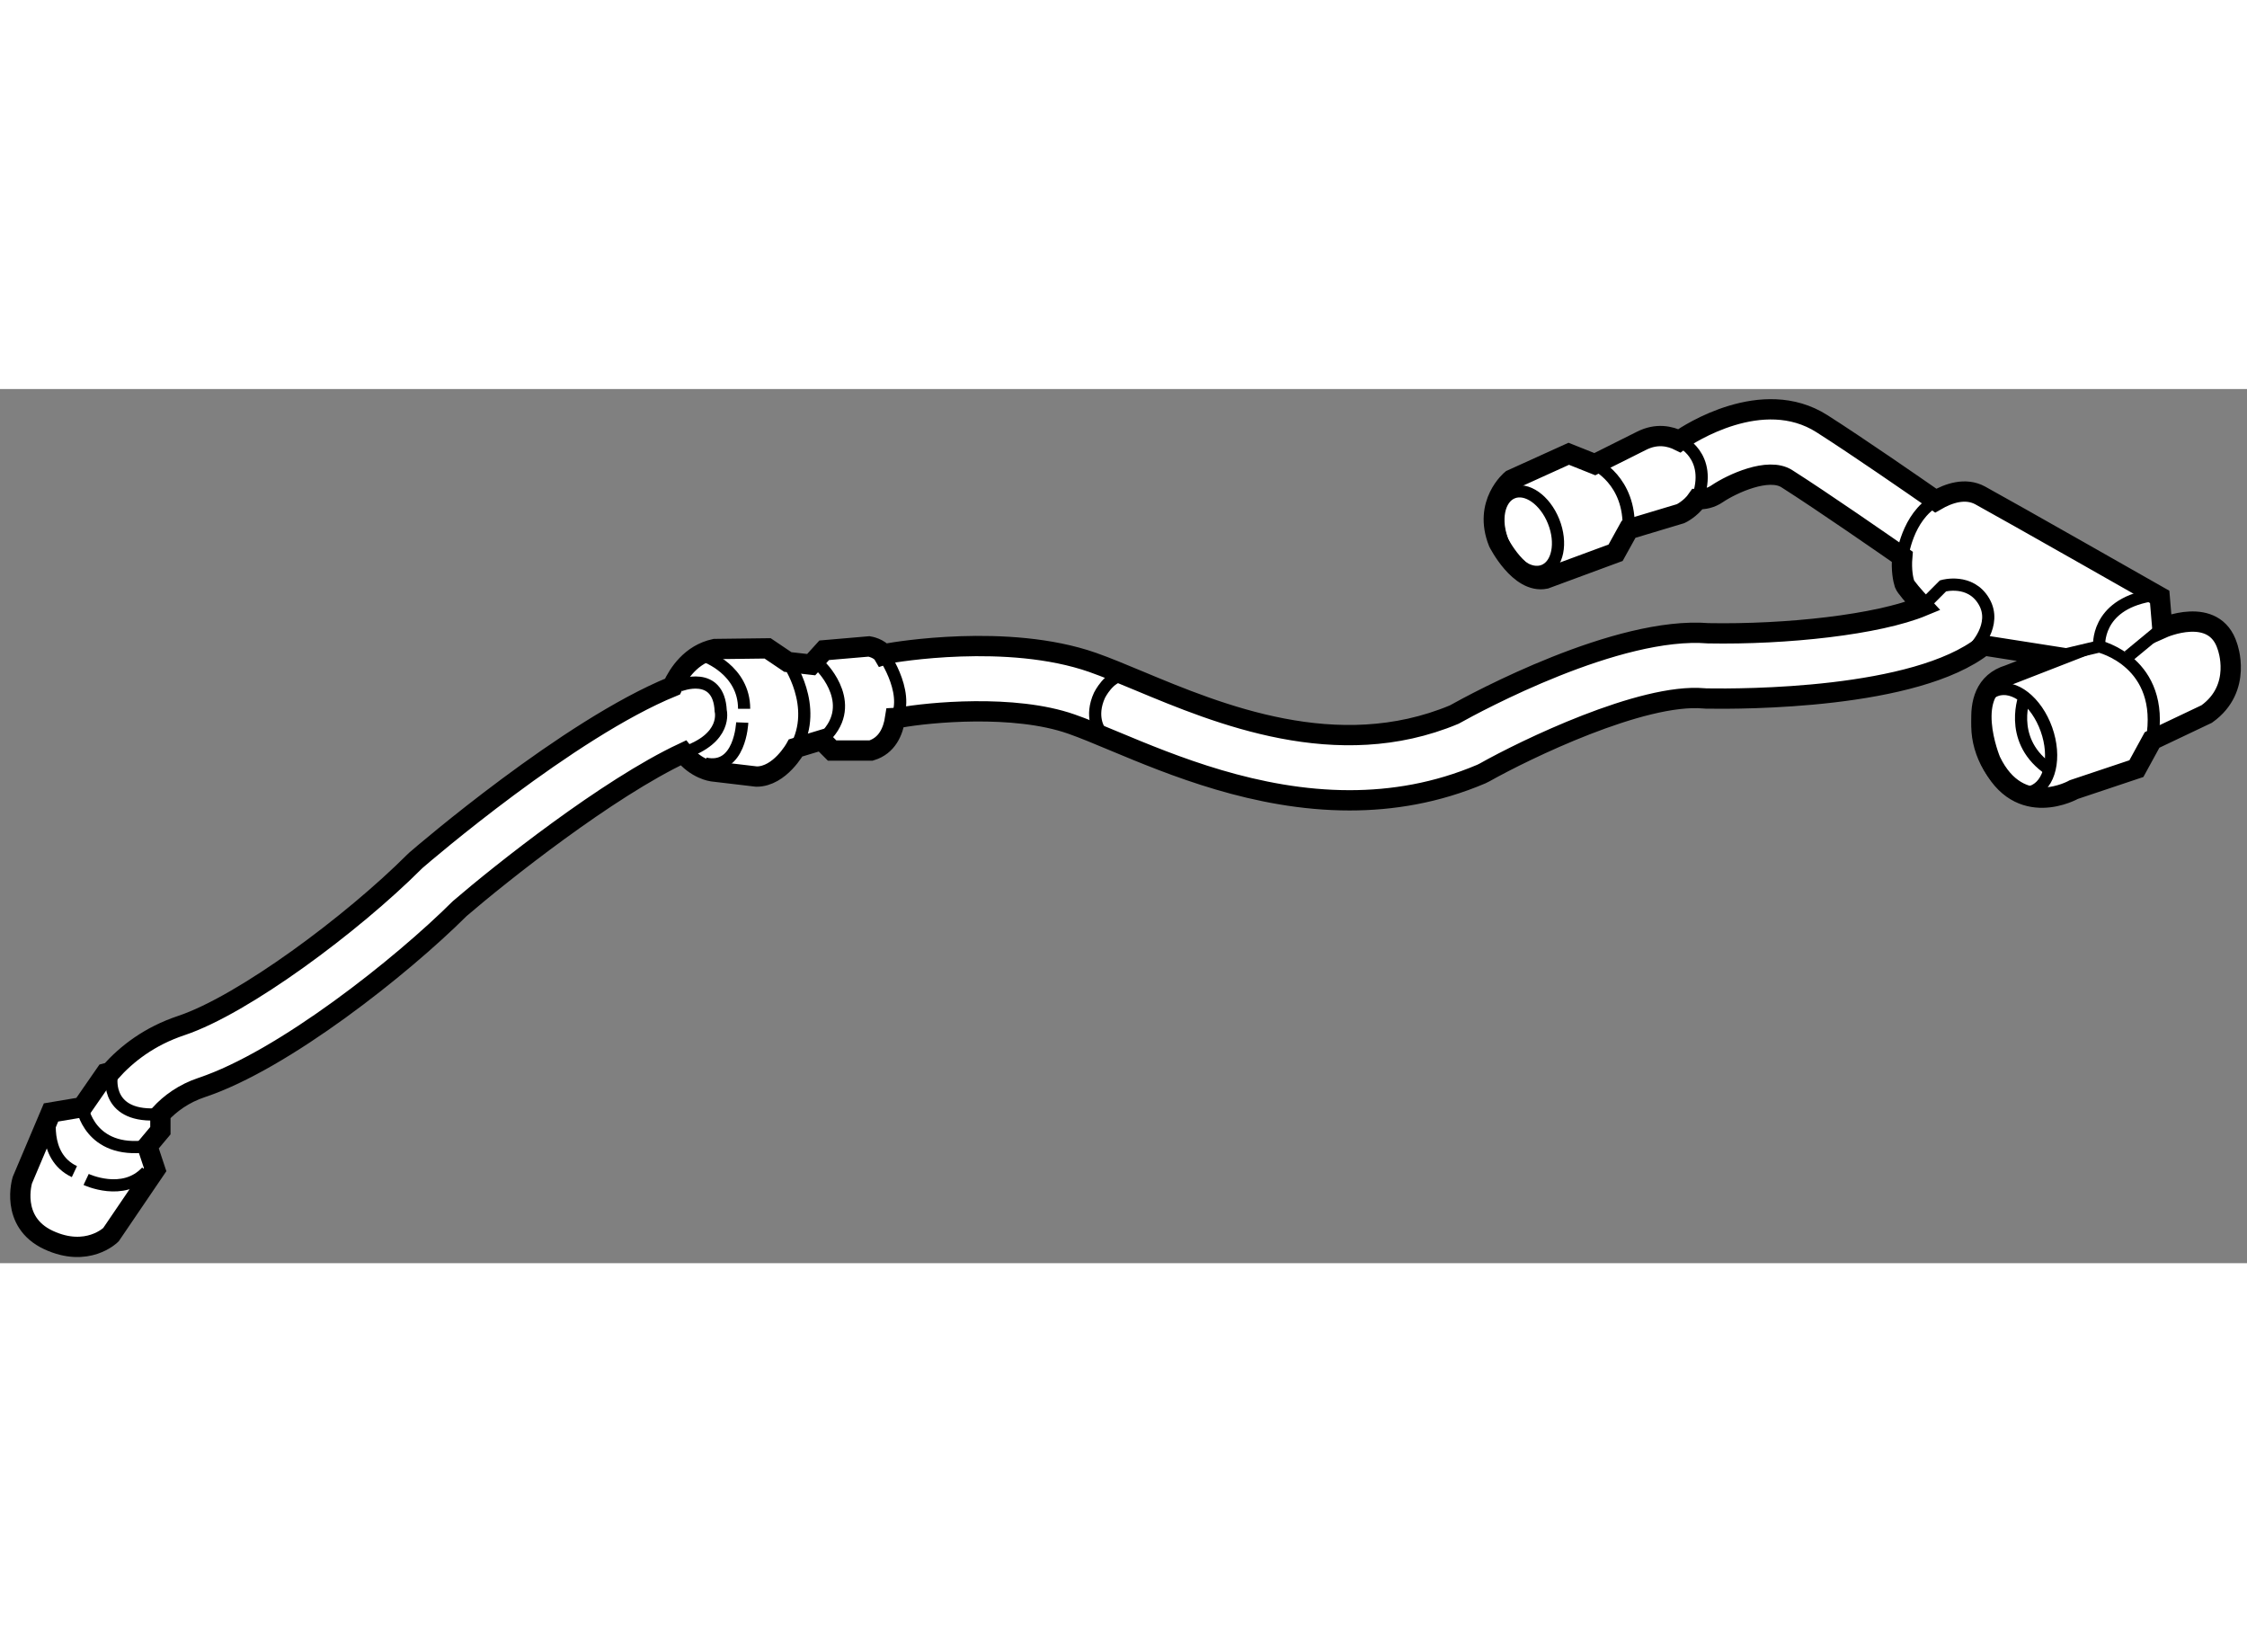 <?xml version="1.0" encoding="utf-8"?>
<!-- Generator: Adobe Illustrator 15.1.0, SVG Export Plug-In . SVG Version: 6.00 Build 0)  -->
<!DOCTYPE svg PUBLIC "-//W3C//DTD SVG 1.1//EN" "http://www.w3.org/Graphics/SVG/1.1/DTD/svg11.dtd">
<svg version="1.1" xmlns="http://www.w3.org/2000/svg" xmlns:xlink="http://www.w3.org/1999/xlink" x="0px" y="0px" width="244.8px"
	 height="180px" viewBox="171.86 71.695 55.356 21.535" enable-background="new 0 0 244.8 180" xml:space="preserve">
	
<rect x="171.86" y="71.695" width="55.356" height="21.535" fill="#808080" stroke="none"/>
	
<g><path fill="#FFFFFF" stroke="#000000" stroke-width="0.5" d="M226.733,78.036c-0.32-1.027-1.603-0.451-1.603-0.451l-0.065-0.769
			c0,0-3.719-2.116-4.424-2.501c-0.364-0.196-0.776-0.055-1.093,0.129c-0.527-0.367-1.938-1.344-2.805-1.896
			c-1.466-0.933-3.283,0.261-3.485,0.4c-0.009,0.006-0.017,0.014-0.026,0.021c-0.237-0.118-0.56-0.186-0.93,0l-1.153,0.577
			l-0.642-0.256l-1.411,0.64c0,0-0.706,0.578-0.321,1.54c0,0,0.514,1.027,1.154,0.898l1.732-0.64l0.32-0.578l1.282-0.385
			c0,0,0.243-0.112,0.412-0.356c0.167,0.008,0.34-0.032,0.489-0.135c0.364-0.245,1.26-0.66,1.715-0.37
			c0.89,0.566,2.428,1.635,2.844,1.924c-0.028,0.326,0.022,0.564,0.056,0.668c0.025,0.073,0.22,0.299,0.45,0.547
			c-1.106,0.459-3.36,0.704-5.283,0.669c-2.241-0.181-5.699,1.689-6.263,2.004c-2.884,1.204-5.813-0.018-7.757-0.829
			c-0.414-0.173-0.805-0.336-1.148-0.457c-2.099-0.734-4.905-0.246-5.024-0.224c-0.045,0.008-0.088,0.022-0.129,0.036
			c-0.095-0.163-0.354-0.206-0.354-0.206l-1.106,0.095l-0.321,0.354l-0.576-0.065l-0.498-0.336l-1.299,0.016
			c-0.586,0.126-0.898,0.605-1.044,0.925c-2.559,1.045-6.146,4.128-6.311,4.271c-0.015,0.014-0.03,0.026-0.043,0.04
			c-1.539,1.538-4.216,3.528-5.746,4.04c-0.787,0.262-1.349,0.699-1.749,1.149c-0.07,0.017-0.114,0.029-0.114,0.029l-0.578,0.834
			l-0.769,0.129l-0.706,1.667c0,0-0.32,1.025,0.642,1.475c0.962,0.448,1.539-0.129,1.539-0.129l1.09-1.604l-0.192-0.577l0.321-0.383
			v-0.409c0.238-0.257,0.569-0.506,1.024-0.657c2.006-0.67,4.911-2.971,6.353-4.407c1.007-0.865,3.639-2.959,5.506-3.834
			c0.315,0.405,0.714,0.455,0.714,0.455l1.09,0.129c0.577,0,0.963-0.706,0.963-0.706l0.641-0.194l0.257,0.258h0.962
			c0.393-0.12,0.541-0.468,0.592-0.802c0.041-0.002,0.084-0.003,0.127-0.01c0.691-0.125,2.795-0.336,4.211,0.159
			c0.298,0.104,0.651,0.251,1.061,0.423c1.419,0.592,3.494,1.457,5.796,1.457c1.049,0,2.145-0.179,3.247-0.648
			c0.027-0.012,0.055-0.026,0.08-0.04c0.983-0.554,3.875-1.959,5.401-1.824c0.019,0.001,0.038,0.003,0.059,0.004
			c0.895,0.014,5.15,0.017,6.833-1.308l1.775,0.278l-1.154,0.449c-1.188,0.353-0.449,2.117-0.449,2.117
			c0.706,1.475,2.052,0.706,2.052,0.706l1.539-0.515l0.386-0.706l1.347-0.64C227.118,79.062,226.733,78.036,226.733,78.036z"></path><path fill="none" stroke="#000000" stroke-width="0.3" d="M191.268,78.419c0,0,0.769,1.091,0.192,2.118"></path><path fill="none" stroke="#000000" stroke-width="0.3" d="M192.101,78.549c0,0,0.962,0.961,0,1.794"></path><path fill="none" stroke="#000000" stroke-width="0.3" d="M174.608,88.666c0,0-0.145,1.01,1.202,0.891"></path><path fill="none" stroke="#000000" stroke-width="0.3" d="M173.886,89.387c0,0,0.177,1.155,1.604,0.961"></path><path fill="none" stroke="#000000" stroke-width="0.3" d="M173.117,89.516c0,0-0.241,1.074,0.576,1.458"></path><path fill="none" stroke="#000000" stroke-width="0.3" d="M173.982,91.167c0,0,0.914,0.433,1.491-0.193"></path><path fill="none" stroke="#000000" stroke-width="0.3" d="M188.605,78.998c0,0,0.962-0.386,1.01,0.625
			c0,0,0.178,0.678-0.922,1.036"></path><path fill="none" stroke="#000000" stroke-width="0.3" d="M193.626,78.242c0,0,0.751,1.075,0.222,1.717"></path><path fill="none" stroke="#000000" stroke-width="0.3" d="M189.23,78.275c0,0,0.962,0.336,0.962,1.298"></path><path fill="none" stroke="#000000" stroke-width="0.3" d="M190.145,79.911c0,0-0.047,1.202-0.914,1.01"></path><path fill="none" stroke="#000000" stroke-width="0.3" d="M198.947,80.104c0,0-0.241-0.337,0-0.866c0,0,0.24-0.481,0.577-0.481"></path><path fill="none" stroke="#000000" stroke-width="0.3" d="M211.149,73.546c0,0,0.882,0.4,0.833,1.603"></path><ellipse transform="matrix(0.929 -0.371 0.371 0.929 -12.962 83.027)" fill="none" stroke="#000000" stroke-width="0.3" cx="209.433" cy="75.221" rx="0.674" ry="1.034"></ellipse><path fill="none" stroke="#000000" stroke-width="0.3" d="M213.232,72.969c0,0,0.839,0.361,0.444,1.439"></path><path fill="none" stroke="#000000" stroke-width="0.3" d="M218.725,75.828c0,0,0.116-0.983,0.824-1.384"></path><path fill="none" stroke="#000000" stroke-width="0.3" d="M219.23,77.043l0.497-0.499c0,0,0.673-0.192,1.009,0.385
			c0.338,0.576-0.24,1.153-0.24,1.153"></path><ellipse transform="matrix(0.942 -0.335 0.335 0.942 -14.123 78.869)" fill="none" stroke="#000000" stroke-width="0.3" cx="221.531" cy="80.367" rx="0.842" ry="1.323"></ellipse><path fill="none" stroke="#000000" stroke-width="0.3" d="M222.501,78.291l1.073-0.254c0,0,1.637,0.383,1.3,2.307"></path><line fill="none" stroke="#000000" stroke-width="0.3" x1="225.131" y1="77.585" x2="224.296" y2="78.275"></line><path fill="none" stroke="#000000" stroke-width="0.3" d="M221.747,79.237c0,0-0.433,1.059,0.529,1.781"></path><path fill="none" stroke="#000000" stroke-width="0.3" d="M223.574,78.036c0,0-0.096-1.011,1.251-1.251"></path></g>


</svg>